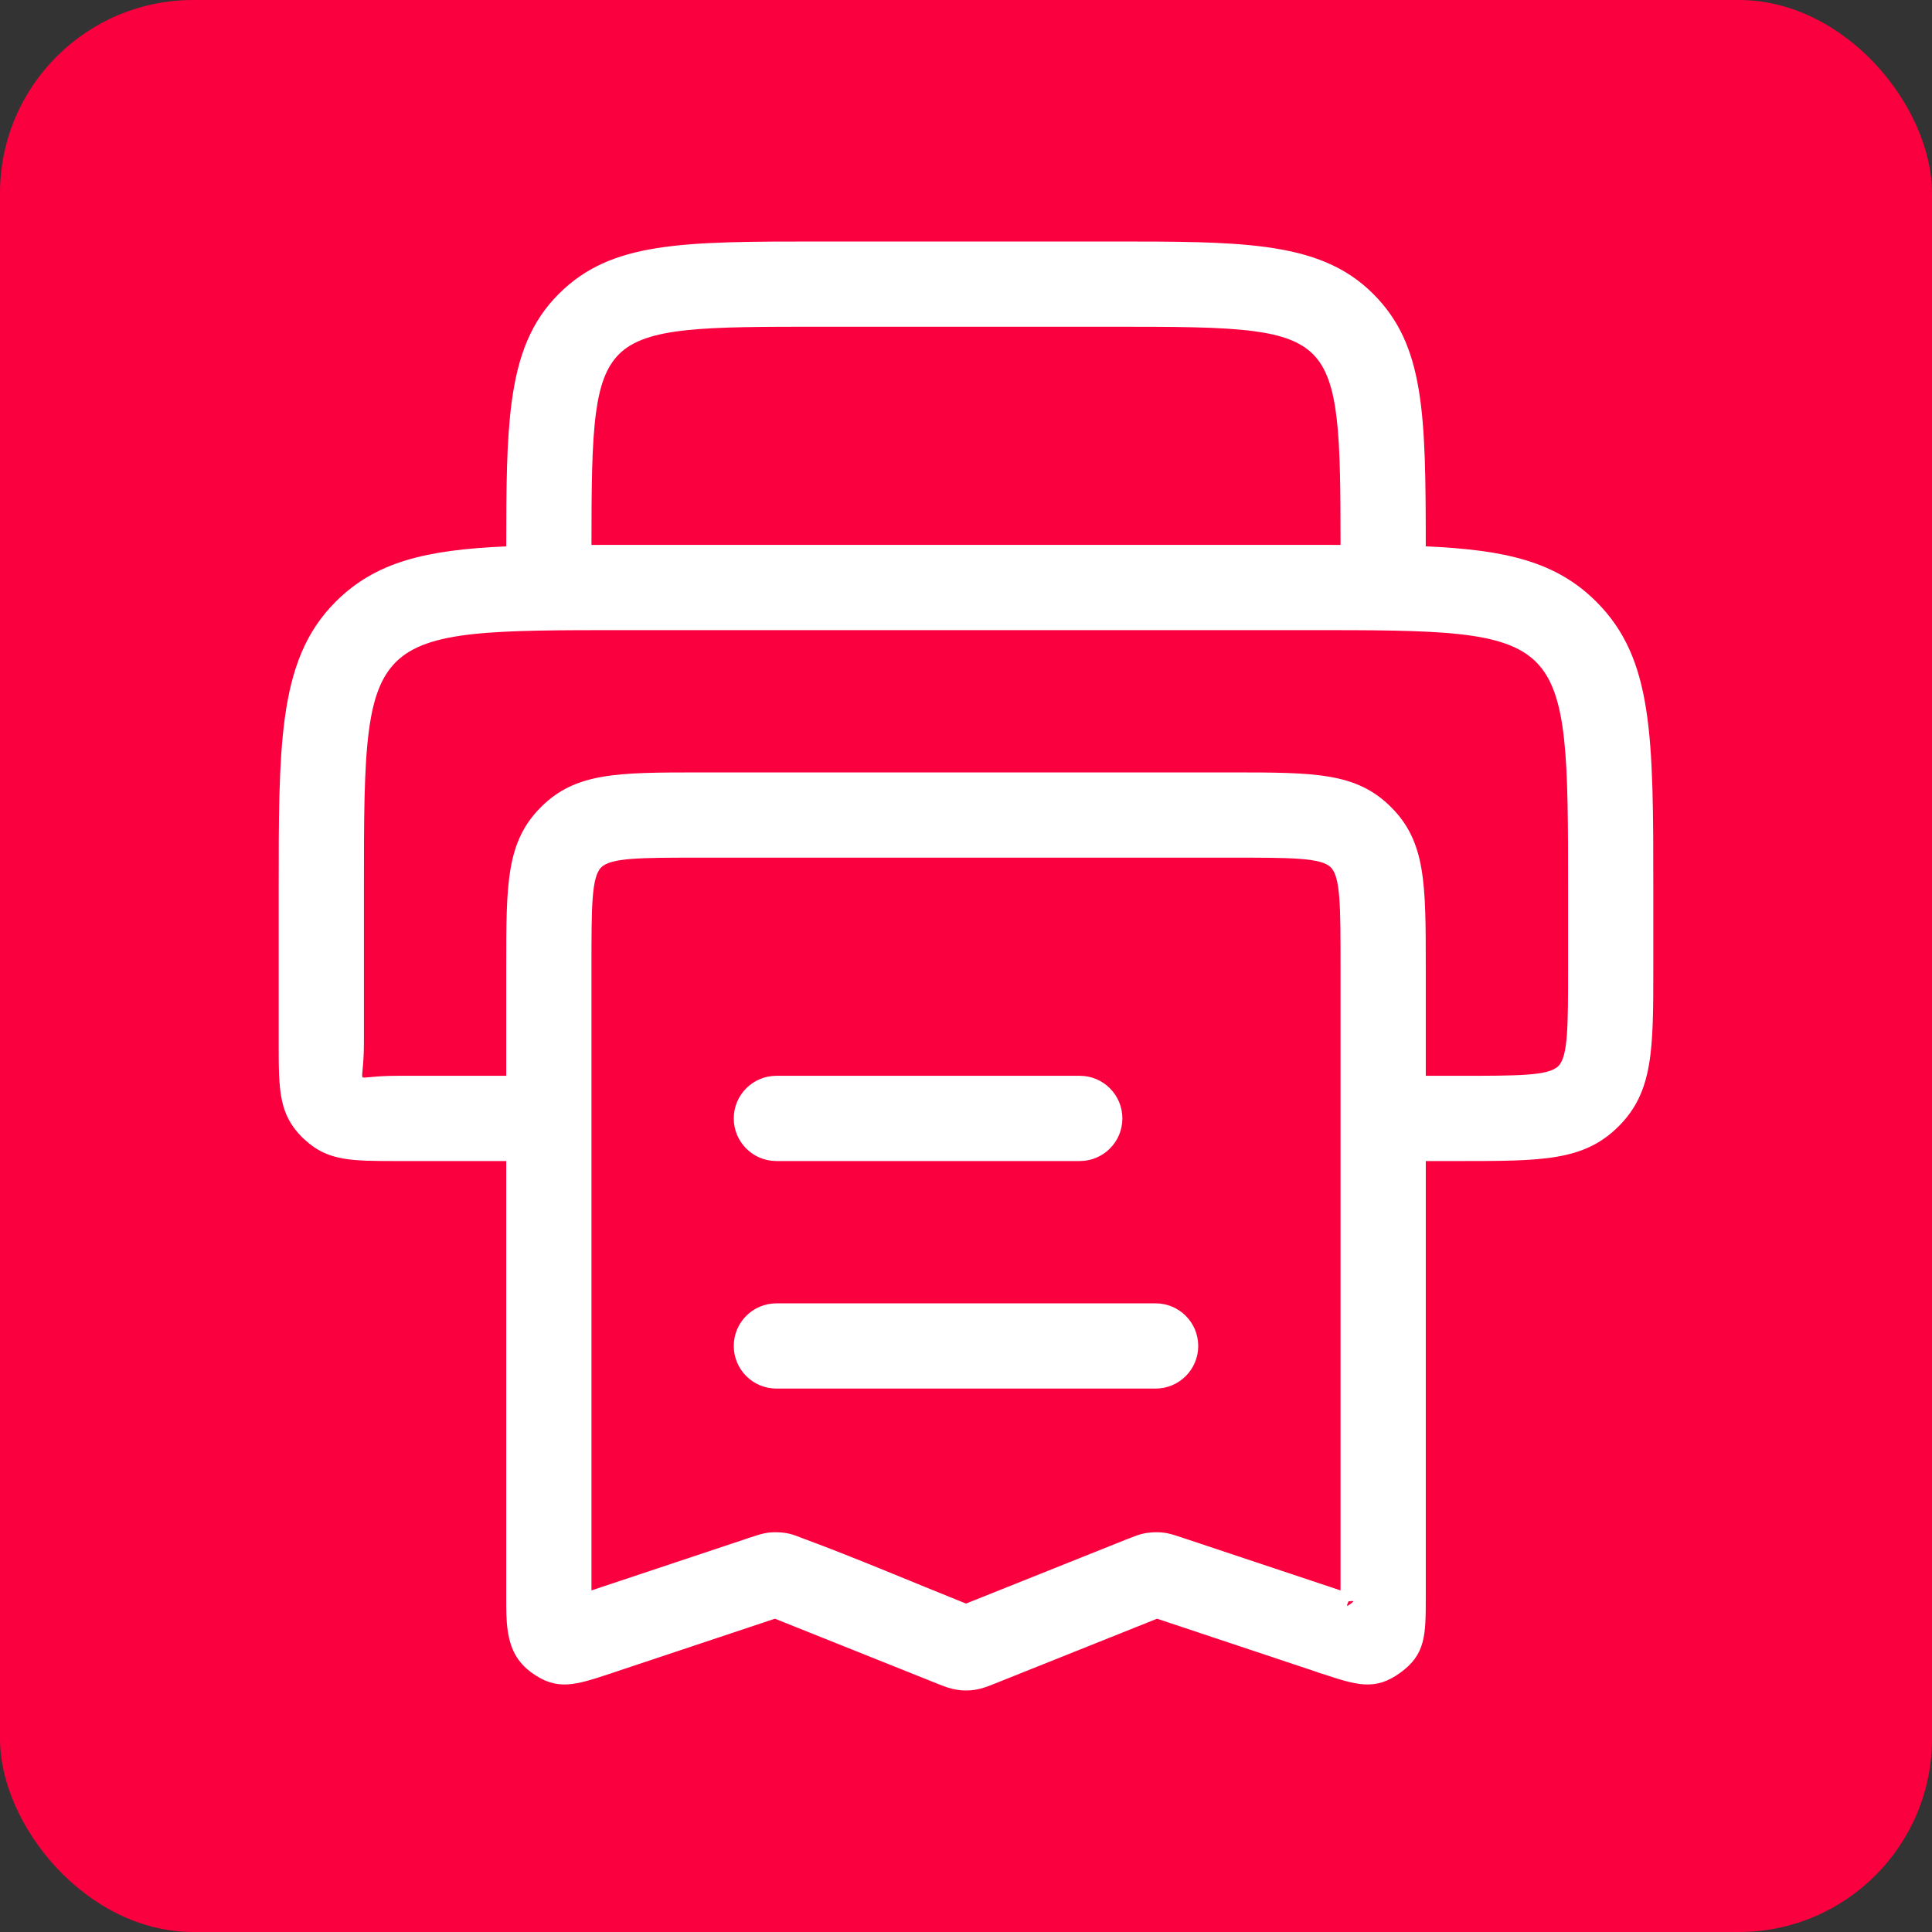 <?xml version="1.0" encoding="UTF-8"?>
<!DOCTYPE svg PUBLIC "-//W3C//DTD SVG 1.0//EN" "http://www.w3.org/TR/2001/REC-SVG-20010904/DTD/svg10.dtd">
<!-- Creator: CorelDRAW -->
<svg xmlns="http://www.w3.org/2000/svg" xml:space="preserve" width="200px" height="200px" version="1.0" style="shape-rendering:geometricPrecision; text-rendering:geometricPrecision; image-rendering:optimizeQuality; fill-rule:evenodd; clip-rule:evenodd"
viewBox="0 0 200 200"
 xmlns:xlink="http://www.w3.org/1999/xlink"
 xmlns:xodm="http://www.corel.com/coreldraw/odm/2003">
 <rect x="0" y="0" width="200" height="200" fill="#333333" stroke="none"/>
 <defs>
  <style type="text/css">
   <![CDATA[
    .fil0 {fill:#FA003F}
    .fil1 {fill:white;fill-rule:nonzero}
   ]]>
  </style>
 </defs>
 <g id="Camada_x0020_1">
  <rect class="fil0" width="200" height="200" rx="20" ry="20"/>
  <path class="fil1" d="M147.596 111.367l3.439 0c6.185,0 9.278,0 10.284,-1.007 1.007,-1.007 1.008,-4.1 1.008,-10.284l0 -7.852c0,-13.587 -0.001,-20.381 -3.307,-23.688 -3.307,-3.306 -10.101,-3.306 -23.688,-3.306l-70.664 0c-13.587,0 -20.381,0 -23.688,3.306 -1.543,1.543 -2.343,3.763 -2.783,7.043 -0.524,3.891 -0.524,9.357 -0.524,16.645l0 15.703c0,2.484 -0.285,3.441 -0.142,3.583l0.022 0.023c0.238,0.083 1.231,-0.166 3.56,-0.166l11.291 0 0 -11.291c0,-8.62 0.001,-12.931 3.593,-16.523 3.592,-3.592 7.903,-3.592 16.522,-3.592l54.962 0c8.619,0 12.93,0 16.522,3.592 3.592,3.592 3.593,7.903 3.593,16.523l0 11.291zm-8.824 -54.958c-0.004,-11.264 -0.102,-16.993 -2.847,-19.739 -1.313,-1.313 -3.232,-1.997 -6.085,-2.381 -3.464,-0.465 -8.375,-0.466 -14.922,-0.466l-29.836 0c-12.107,0 -18.16,0.001 -21.007,2.847 -1.313,1.313 -1.998,3.233 -2.381,6.086 -0.435,3.236 -0.464,7.735 -0.466,13.653 1.105,-0.003 2.249,-0.003 3.44,-0.003l70.664 0c1.191,0 2.335,0 3.44,0.003zm-86.367 0.15c0.002,-6.223 0.032,-10.978 0.569,-14.975 0.651,-4.844 2.037,-8.326 4.863,-11.152 5.431,-5.432 12.703,-5.432 27.245,-5.432l29.836 0c6.777,0 11.86,0 16.094,0.569 4.844,0.651 8.326,2.037 11.151,4.863 5.291,5.291 5.428,12.328 5.432,26.127 8.312,0.363 13.513,1.589 17.663,5.739 5.892,5.892 5.892,13.903 5.892,29.926l0 7.852c0,8.62 0,12.93 -3.592,16.523 -3.592,3.591 -7.903,3.592 -16.523,3.592l-3.439 0 0 45.102c0,3.976 0,5.965 -2.66,7.884 -2.593,1.868 -4.464,1.288 -8.121,0.07l-0.003 0.01c-0.187,-0.053 -0.366,-0.117 -0.538,-0.191l-16.496 -5.498 -16.683 6.673c-0.511,0.205 -0.895,0.359 -1.167,0.444 -0.664,0.211 -1.251,0.315 -1.928,0.315 -0.677,0 -1.264,-0.104 -1.928,-0.315 -0.272,-0.085 -0.656,-0.239 -1.167,-0.444l-16.672 -6.669 -0.134 0.037 -16.618 5.539 0.002 0.005 -0.003 0.001c-0.116,0.042 -0.232,0.079 -0.348,0.111 -3.623,1.206 -5.487,1.772 -8.068,-0.088 -1.516,-1.094 -2.225,-2.461 -2.506,-4.377 -0.153,-1.048 -0.154,-2.102 -0.154,-3.507l0 -45.102 -11.291 0c-4.7,0 -7.15,-0.001 -9.494,-2.147 -0.113,-0.092 -0.222,-0.191 -0.327,-0.295 -2.442,-2.443 -2.442,-4.903 -2.442,-9.822l0 -15.703c0,-7.517 0,-13.156 0.626,-17.817 0.709,-5.271 2.21,-9.054 5.266,-12.109 4.149,-4.15 9.351,-5.376 17.663,-5.739zm27.966 87.186c-2.436,0 -4.412,-1.975 -4.412,-4.411 0,-2.437 1.976,-4.412 4.412,-4.412l39.258 0c2.436,0 4.412,1.975 4.412,4.412 0,2.436 -1.976,4.411 -4.412,4.411l-39.258 0zm0 -23.554c-2.436,0 -4.412,-1.976 -4.412,-4.412 0,-2.437 1.976,-4.412 4.412,-4.412l31.406 0c2.437,0 4.412,1.975 4.412,4.412 0,2.436 -1.975,4.412 -4.412,4.412l-31.406 0zm-19.143 -20.115l0 64.563 16.098 -5.366c0.087,-0.036 0.177,-0.07 0.267,-0.1l0.013 -0.005 0.004 0.011 0.031 -0.011c1.159,-0.385 1.743,-0.579 2.847,-0.547 1.054,0.031 1.621,0.232 2.619,0.629 5.615,2.075 11.314,4.519 16.893,6.751l16.671 -6.669 0.003 0.006 0.015 -0.006c1.129,-0.451 1.697,-0.678 2.823,-0.711 1.105,-0.032 1.689,0.162 2.849,0.548l16.411 5.47 0 -64.563c0,-6.185 0,-9.278 -1.007,-10.284 -1.007,-1.008 -4.1,-1.008 -10.284,-1.008l-54.962 0c-6.184,0 -9.277,0 -10.284,1.008 -1.007,1.006 -1.007,4.099 -1.007,10.284zm78.573 65.966c0.545,-0.394 0.223,-0.301 -0.2,-0.275 -0.149,0.387 -0.333,0.659 0.2,0.275z"/>
 </g>
</svg>
